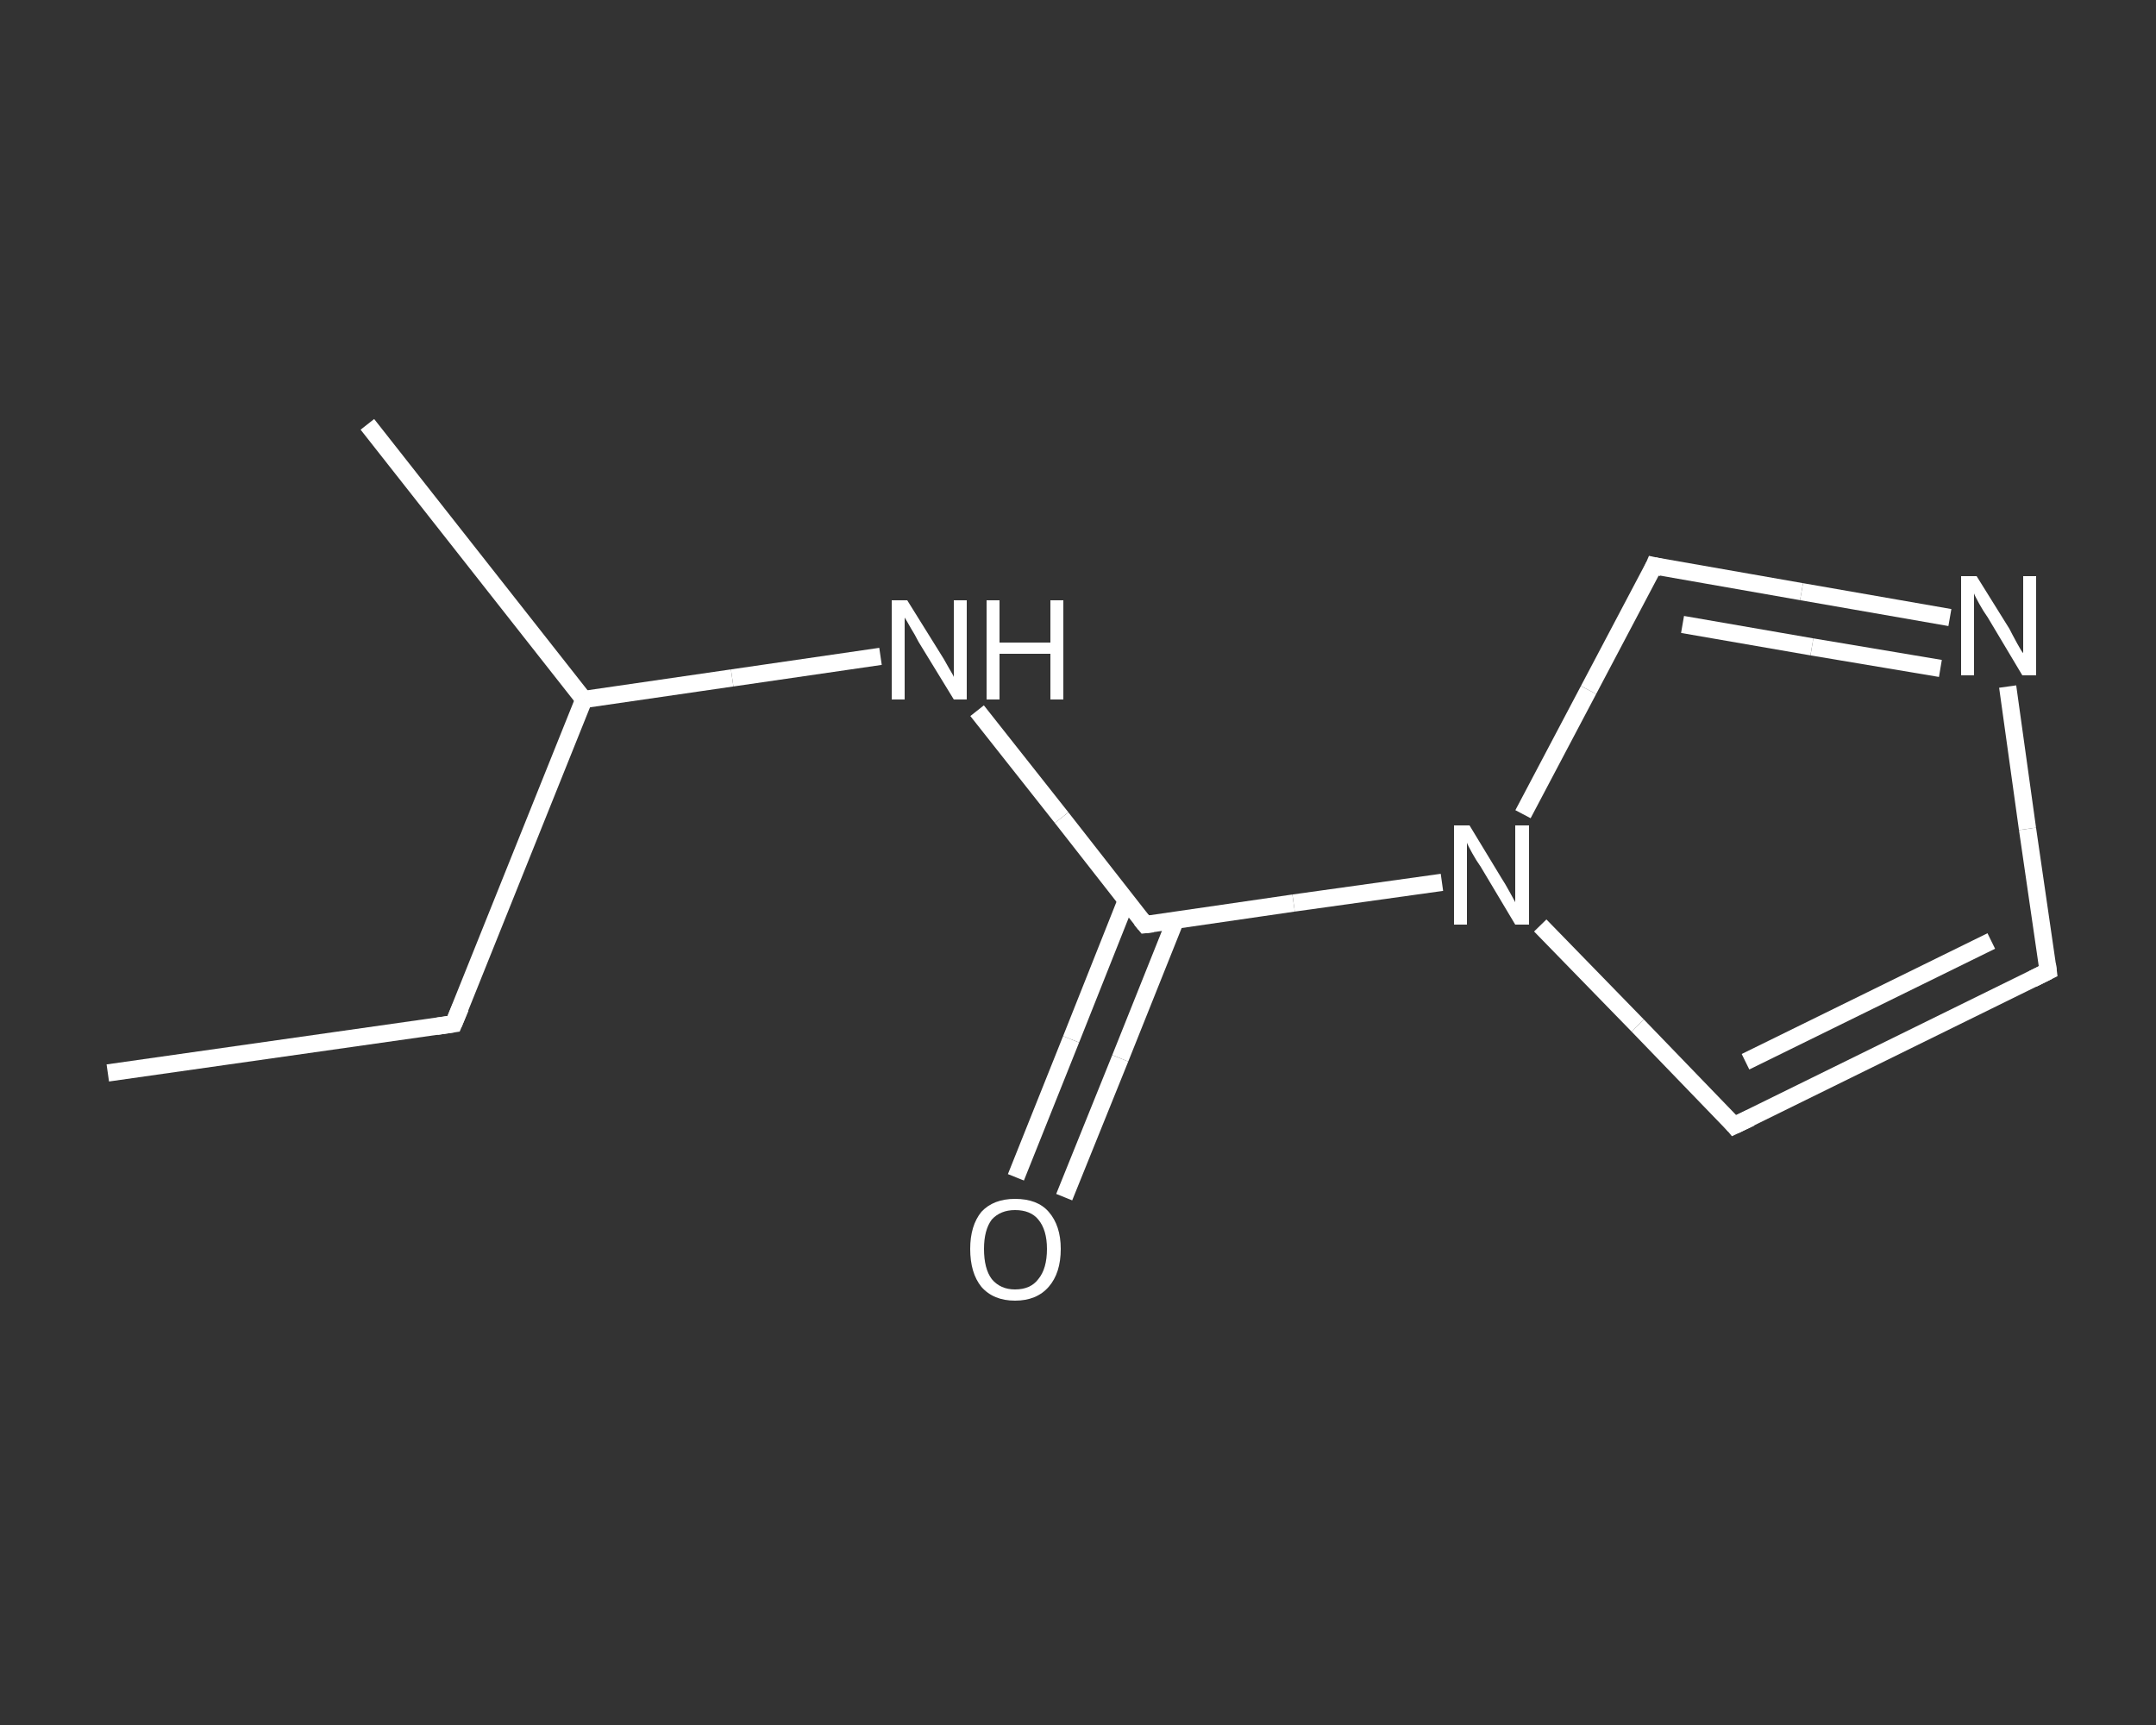 <?xml version='1.0' encoding='iso-8859-1'?>
<svg version='1.1' baseProfile='full'
              xmlns='http://www.w3.org/2000/svg'
                      xmlns:rdkit='http://www.rdkit.org/xml'
                      xmlns:xlink='http://www.w3.org/1999/xlink'
                  xml:space='preserve'
width='250px' height='200px' viewBox='0 0 250 200'>
<rect x="0" y="0" width="250" height="200" fill="#333333" stroke="none"/>
<!-- END OF HEADER -->
<rect style='opacity:1.0;fill:transparent;stroke:none' width='250.0' height='200.0' x='0.0' y='0.0'> </rect>
<path class='bond-0 atom-0 atom-1' d='M 12.5,124.4 L 52.6,118.7' style='fill:none;fill-rule:evenodd;stroke:#FFFFFF;stroke-width:2.0px;stroke-linecap:butt;stroke-linejoin:miter;stroke-opacity:1' />
<path class='bond-1 atom-1 atom-2' d='M 52.6,118.7 L 67.7,81.1' style='fill:none;fill-rule:evenodd;stroke:#FFFFFF;stroke-width:2.0px;stroke-linecap:butt;stroke-linejoin:miter;stroke-opacity:1' />
<path class='bond-2 atom-2 atom-3' d='M 67.7,81.1 L 42.6,49.2' style='fill:none;fill-rule:evenodd;stroke:#FFFFFF;stroke-width:2.0px;stroke-linecap:butt;stroke-linejoin:miter;stroke-opacity:1' />
<path class='bond-3 atom-2 atom-4' d='M 67.7,81.1 L 84.9,78.6' style='fill:none;fill-rule:evenodd;stroke:#FFFFFF;stroke-width:2.0px;stroke-linecap:butt;stroke-linejoin:miter;stroke-opacity:1' />
<path class='bond-3 atom-2 atom-4' d='M 84.9,78.6 L 102.1,76.1' style='fill:none;fill-rule:evenodd;stroke:#FFFFFF;stroke-width:2.0px;stroke-linecap:butt;stroke-linejoin:miter;stroke-opacity:1' />
<path class='bond-4 atom-4 atom-5' d='M 113.3,82.4 L 123.1,94.8' style='fill:none;fill-rule:evenodd;stroke:#FFFFFF;stroke-width:2.0px;stroke-linecap:butt;stroke-linejoin:miter;stroke-opacity:1' />
<path class='bond-4 atom-4 atom-5' d='M 123.1,94.8 L 132.8,107.2' style='fill:none;fill-rule:evenodd;stroke:#FFFFFF;stroke-width:2.0px;stroke-linecap:butt;stroke-linejoin:miter;stroke-opacity:1' />
<path class='bond-5 atom-5 atom-6' d='M 130.6,104.4 L 124.2,120.5' style='fill:none;fill-rule:evenodd;stroke:#FFFFFF;stroke-width:2.0px;stroke-linecap:butt;stroke-linejoin:miter;stroke-opacity:1' />
<path class='bond-5 atom-5 atom-6' d='M 124.2,120.5 L 117.8,136.5' style='fill:none;fill-rule:evenodd;stroke:#FFFFFF;stroke-width:2.0px;stroke-linecap:butt;stroke-linejoin:miter;stroke-opacity:1' />
<path class='bond-5 atom-5 atom-6' d='M 136.3,106.7 L 129.9,122.7' style='fill:none;fill-rule:evenodd;stroke:#FFFFFF;stroke-width:2.0px;stroke-linecap:butt;stroke-linejoin:miter;stroke-opacity:1' />
<path class='bond-5 atom-5 atom-6' d='M 129.9,122.7 L 123.4,138.8' style='fill:none;fill-rule:evenodd;stroke:#FFFFFF;stroke-width:2.0px;stroke-linecap:butt;stroke-linejoin:miter;stroke-opacity:1' />
<path class='bond-6 atom-5 atom-7' d='M 132.8,107.2 L 150.0,104.7' style='fill:none;fill-rule:evenodd;stroke:#FFFFFF;stroke-width:2.0px;stroke-linecap:butt;stroke-linejoin:miter;stroke-opacity:1' />
<path class='bond-6 atom-5 atom-7' d='M 150.0,104.7 L 167.2,102.3' style='fill:none;fill-rule:evenodd;stroke:#FFFFFF;stroke-width:2.0px;stroke-linecap:butt;stroke-linejoin:miter;stroke-opacity:1' />
<path class='bond-7 atom-7 atom-8' d='M 178.6,107.3 L 189.9,118.9' style='fill:none;fill-rule:evenodd;stroke:#FFFFFF;stroke-width:2.0px;stroke-linecap:butt;stroke-linejoin:miter;stroke-opacity:1' />
<path class='bond-7 atom-7 atom-8' d='M 189.9,118.9 L 201.1,130.5' style='fill:none;fill-rule:evenodd;stroke:#FFFFFF;stroke-width:2.0px;stroke-linecap:butt;stroke-linejoin:miter;stroke-opacity:1' />
<path class='bond-8 atom-8 atom-9' d='M 201.1,130.5 L 237.5,112.6' style='fill:none;fill-rule:evenodd;stroke:#FFFFFF;stroke-width:2.0px;stroke-linecap:butt;stroke-linejoin:miter;stroke-opacity:1' />
<path class='bond-8 atom-8 atom-9' d='M 202.4,123.1 L 230.9,109.1' style='fill:none;fill-rule:evenodd;stroke:#FFFFFF;stroke-width:2.0px;stroke-linecap:butt;stroke-linejoin:miter;stroke-opacity:1' />
<path class='bond-9 atom-9 atom-10' d='M 237.5,112.6 L 235.1,96.1' style='fill:none;fill-rule:evenodd;stroke:#FFFFFF;stroke-width:2.0px;stroke-linecap:butt;stroke-linejoin:miter;stroke-opacity:1' />
<path class='bond-9 atom-9 atom-10' d='M 235.1,96.1 L 232.8,79.6' style='fill:none;fill-rule:evenodd;stroke:#FFFFFF;stroke-width:2.0px;stroke-linecap:butt;stroke-linejoin:miter;stroke-opacity:1' />
<path class='bond-10 atom-10 atom-11' d='M 226.1,71.6 L 208.9,68.6' style='fill:none;fill-rule:evenodd;stroke:#FFFFFF;stroke-width:2.0px;stroke-linecap:butt;stroke-linejoin:miter;stroke-opacity:1' />
<path class='bond-10 atom-10 atom-11' d='M 208.9,68.6 L 191.8,65.6' style='fill:none;fill-rule:evenodd;stroke:#FFFFFF;stroke-width:2.0px;stroke-linecap:butt;stroke-linejoin:miter;stroke-opacity:1' />
<path class='bond-10 atom-10 atom-11' d='M 225.0,77.5 L 210.1,75.0' style='fill:none;fill-rule:evenodd;stroke:#FFFFFF;stroke-width:2.0px;stroke-linecap:butt;stroke-linejoin:miter;stroke-opacity:1' />
<path class='bond-10 atom-10 atom-11' d='M 210.1,75.0 L 195.1,72.4' style='fill:none;fill-rule:evenodd;stroke:#FFFFFF;stroke-width:2.0px;stroke-linecap:butt;stroke-linejoin:miter;stroke-opacity:1' />
<path class='bond-11 atom-11 atom-7' d='M 191.8,65.6 L 184.2,80.0' style='fill:none;fill-rule:evenodd;stroke:#FFFFFF;stroke-width:2.0px;stroke-linecap:butt;stroke-linejoin:miter;stroke-opacity:1' />
<path class='bond-11 atom-11 atom-7' d='M 184.2,80.0 L 176.6,94.4' style='fill:none;fill-rule:evenodd;stroke:#FFFFFF;stroke-width:2.0px;stroke-linecap:butt;stroke-linejoin:miter;stroke-opacity:1' />
<path d='M 50.6,119.0 L 52.6,118.7 L 53.4,116.8' style='fill:none;stroke:#FFFFFF;stroke-width:2.0px;stroke-linecap:butt;stroke-linejoin:miter;stroke-opacity:1;' />
<path d='M 132.3,106.6 L 132.8,107.2 L 133.7,107.1' style='fill:none;stroke:#FFFFFF;stroke-width:2.0px;stroke-linecap:butt;stroke-linejoin:miter;stroke-opacity:1;' />
<path d='M 200.6,129.9 L 201.1,130.5 L 203.0,129.6' style='fill:none;stroke:#FFFFFF;stroke-width:2.0px;stroke-linecap:butt;stroke-linejoin:miter;stroke-opacity:1;' />
<path d='M 235.7,113.5 L 237.5,112.6 L 237.4,111.8' style='fill:none;stroke:#FFFFFF;stroke-width:2.0px;stroke-linecap:butt;stroke-linejoin:miter;stroke-opacity:1;' />
<path d='M 192.7,65.8 L 191.8,65.6 L 191.5,66.3' style='fill:none;stroke:#FFFFFF;stroke-width:2.0px;stroke-linecap:butt;stroke-linejoin:miter;stroke-opacity:1;' />
<path class='atom-4' d='M 105.2 69.6
L 109.0 75.7
Q 109.4 76.3, 110.0 77.4
Q 110.6 78.4, 110.6 78.5
L 110.6 69.6
L 112.1 69.6
L 112.1 81.1
L 110.6 81.1
L 106.5 74.4
Q 106.1 73.6, 105.6 72.8
Q 105.1 71.9, 104.9 71.6
L 104.9 81.1
L 103.4 81.1
L 103.4 69.6
L 105.2 69.6
' fill='#FFFFFF'/>
<path class='atom-4' d='M 114.4 69.6
L 115.9 69.6
L 115.9 74.5
L 121.8 74.5
L 121.8 69.6
L 123.3 69.6
L 123.3 81.1
L 121.8 81.1
L 121.8 75.8
L 115.9 75.8
L 115.9 81.1
L 114.4 81.1
L 114.4 69.6
' fill='#FFFFFF'/>
<path class='atom-6' d='M 112.5 144.8
Q 112.5 142.1, 113.8 140.5
Q 115.2 139.0, 117.7 139.0
Q 120.3 139.0, 121.6 140.5
Q 123.0 142.1, 123.0 144.8
Q 123.0 147.6, 121.6 149.2
Q 120.2 150.8, 117.7 150.8
Q 115.2 150.8, 113.8 149.2
Q 112.5 147.6, 112.5 144.8
M 117.7 149.5
Q 119.5 149.5, 120.4 148.3
Q 121.4 147.1, 121.4 144.8
Q 121.4 142.6, 120.4 141.4
Q 119.5 140.3, 117.7 140.3
Q 116.0 140.3, 115.0 141.4
Q 114.1 142.6, 114.1 144.8
Q 114.1 147.1, 115.0 148.3
Q 116.0 149.5, 117.7 149.5
' fill='#FFFFFF'/>
<path class='atom-7' d='M 170.4 95.7
L 174.1 101.8
Q 174.5 102.4, 175.1 103.5
Q 175.7 104.6, 175.7 104.6
L 175.7 95.7
L 177.3 95.7
L 177.3 107.2
L 175.7 107.2
L 171.7 100.5
Q 171.2 99.8, 170.7 98.9
Q 170.2 98.0, 170.1 97.7
L 170.1 107.2
L 168.6 107.2
L 168.6 95.7
L 170.4 95.7
' fill='#FFFFFF'/>
<path class='atom-10' d='M 229.2 66.8
L 233.0 72.9
Q 233.3 73.5, 233.9 74.6
Q 234.5 75.7, 234.6 75.7
L 234.6 66.8
L 236.1 66.8
L 236.1 78.3
L 234.5 78.3
L 230.5 71.6
Q 230.0 70.9, 229.5 70.0
Q 229.0 69.1, 228.9 68.8
L 228.9 78.3
L 227.4 78.3
L 227.4 66.8
L 229.2 66.8
' fill='#FFFFFF'/>
</svg>

